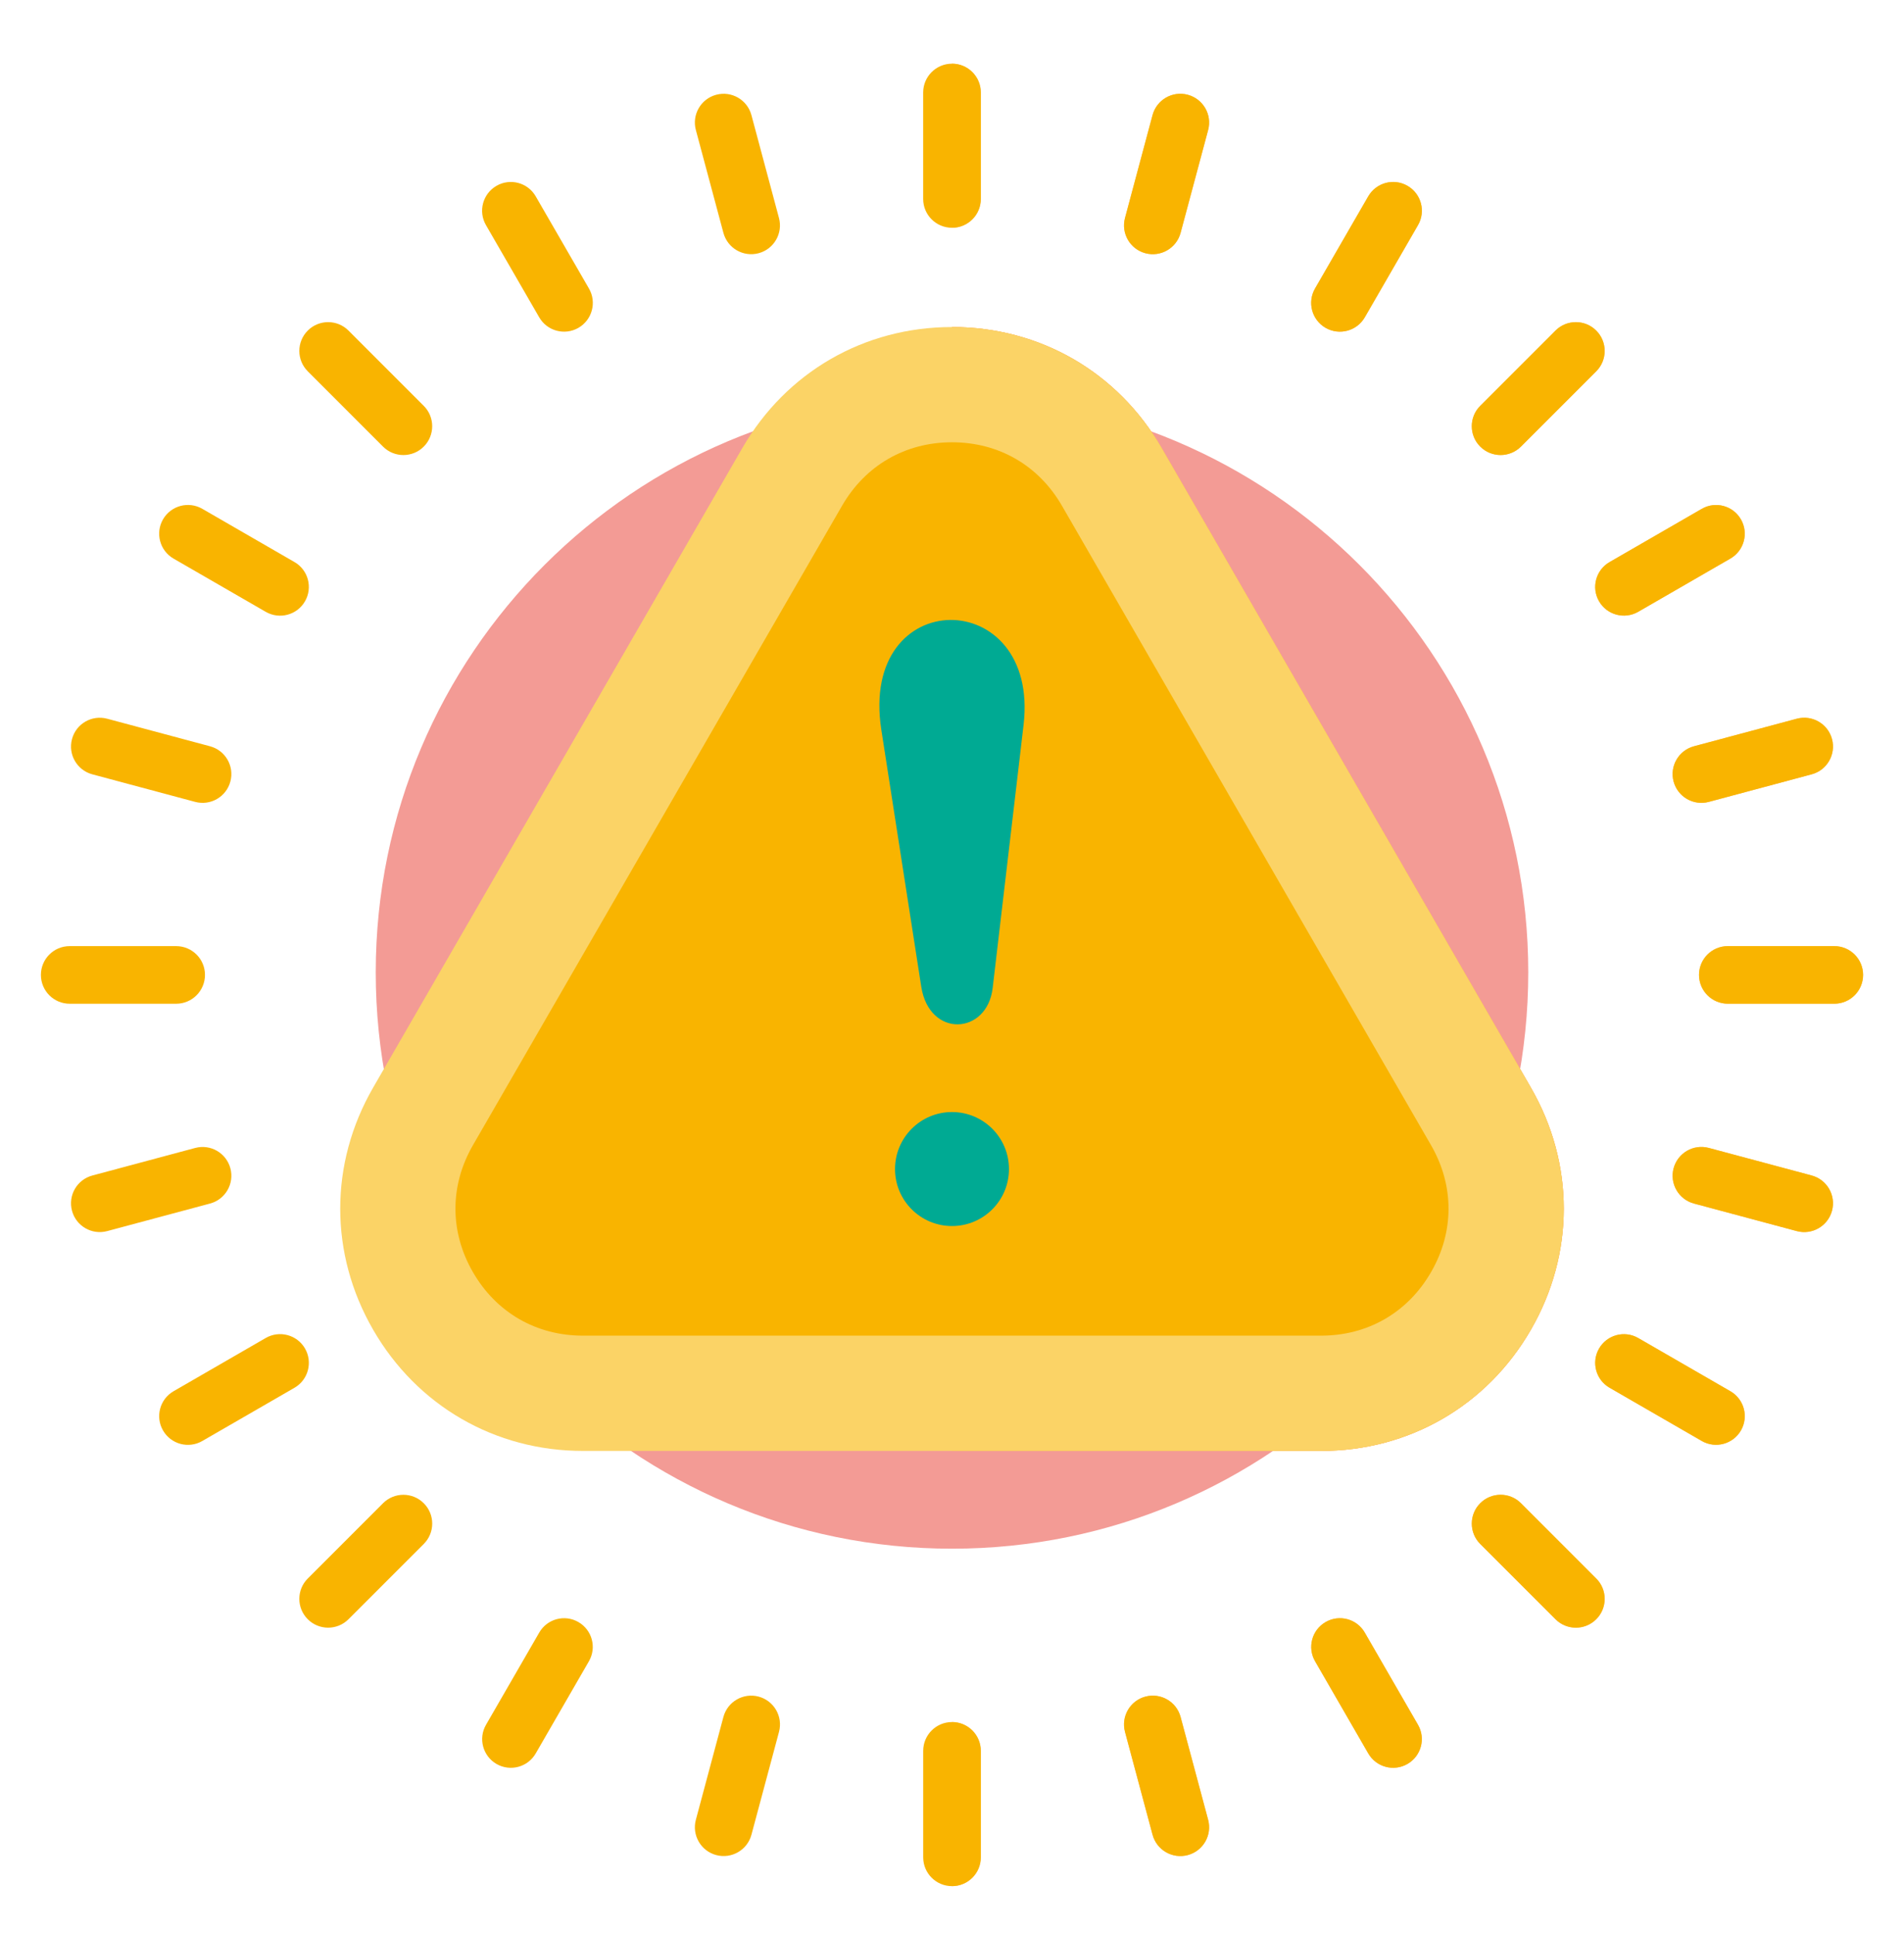 <svg width="64" height="65" viewBox="0 0 64 65" fill="none" xmlns="http://www.w3.org/2000/svg">
<path d="M32 13.308C42.691 13.308 51.37 21.988 51.37 32.679C51.37 43.37 42.691 52.049 32 52.049C21.309 52.049 12.63 43.37 12.63 32.679C12.63 21.988 21.309 13.308 32 13.308Z" fill="#F39B95"/>
<path fill-rule="evenodd" clip-rule="evenodd" d="M47.664 57.968C47.93 58.43 47.77 59.019 47.309 59.284C46.847 59.55 46.258 59.391 45.992 58.929L44.203 55.83C43.938 55.368 44.097 54.779 44.559 54.514C45.02 54.248 45.61 54.407 45.875 54.869L47.664 57.968ZM32 2.14V7.655C32.535 7.655 32.968 7.222 32.968 6.687V3.109C32.968 2.574 32.535 2.14 32 2.14ZM32 57.875V63.39C32.535 63.39 32.968 62.957 32.968 62.422V58.843C32.968 58.309 32.535 57.875 32 57.875ZM40.61 61.161C40.748 61.678 40.441 62.208 39.925 62.346C39.41 62.483 38.879 62.177 38.742 61.661L37.815 58.205C37.678 57.688 37.984 57.158 38.5 57.02C39.016 56.883 39.546 57.189 39.684 57.705L40.61 61.161ZM38.741 3.869C38.879 3.353 39.409 3.047 39.925 3.185C40.441 3.323 40.748 3.853 40.61 4.369L39.684 7.825C39.546 8.341 39.016 8.648 38.5 8.51C37.984 8.372 37.677 7.842 37.815 7.326L38.741 3.869ZM45.992 6.597C46.26 6.136 46.851 5.978 47.312 6.246C47.774 6.513 47.932 7.104 47.664 7.566L45.875 10.665C45.608 11.126 45.017 11.284 44.555 11.017C44.093 10.749 43.936 10.158 44.203 9.696L45.992 6.597ZM52.286 11.11C52.664 10.732 53.277 10.732 53.655 11.11C54.033 11.488 54.033 12.101 53.655 12.479L51.125 15.009C50.747 15.387 50.134 15.387 49.755 15.009C49.377 14.631 49.377 14.018 49.755 13.64L52.286 11.11H52.286ZM57.203 17.101C57.665 16.835 58.254 16.994 58.519 17.456C58.785 17.918 58.626 18.507 58.164 18.773L55.065 20.562C54.603 20.827 54.014 20.668 53.748 20.206C53.483 19.744 53.642 19.155 54.104 18.89L57.203 17.101ZM60.397 24.155C60.913 24.017 61.443 24.324 61.581 24.84C61.718 25.355 61.412 25.886 60.896 26.023L57.44 26.95C56.923 27.087 56.393 26.781 56.255 26.265C56.118 25.749 56.424 25.219 56.94 25.081L60.397 24.155ZM61.657 31.797C62.191 31.797 62.625 32.23 62.625 32.765C62.625 33.3 62.191 33.733 61.657 33.733H58.078C57.544 33.733 57.11 33.3 57.11 32.765C57.11 32.23 57.544 31.797 58.078 31.797H61.657ZM60.896 39.506C61.412 39.644 61.718 40.174 61.581 40.69C61.443 41.206 60.913 41.513 60.397 41.375L56.94 40.449C56.424 40.311 56.118 39.781 56.255 39.265C56.393 38.749 56.923 38.442 57.44 38.58L60.896 39.506ZM58.164 46.757C58.626 47.023 58.785 47.612 58.52 48.074C58.254 48.535 57.665 48.694 57.203 48.429L54.104 46.64C53.643 46.375 53.483 45.785 53.749 45.324C54.014 44.862 54.603 44.703 55.065 44.968L58.164 46.757ZM53.655 53.051C54.033 53.429 54.033 54.042 53.655 54.42C53.277 54.798 52.664 54.798 52.286 54.42L49.756 51.89C49.378 51.512 49.378 50.899 49.756 50.52C50.134 50.142 50.747 50.142 51.125 50.52L53.655 53.051Z" fill="#FFC55A"/>
<path fill-rule="evenodd" clip-rule="evenodd" d="M39.05 15.062L51.457 36.551C52.933 39.107 52.933 42.136 51.457 44.692C49.981 47.248 47.359 48.763 44.407 48.763H32V10.991C34.952 10.991 37.575 12.505 39.05 15.062Z" fill="#FFD56B"/>
<path fill-rule="evenodd" clip-rule="evenodd" d="M35.696 16.998C34.912 15.64 33.568 14.864 32 14.864V44.889H44.407C45.975 44.889 47.319 44.113 48.102 42.755C48.886 41.398 48.886 39.846 48.102 38.488L35.696 16.998H35.696Z" fill="#FFC55A"/>
<path fill-rule="evenodd" clip-rule="evenodd" d="M32 34.411C32.605 34.516 33.263 34.091 33.367 33.205L34.405 24.366C34.678 22.043 33.339 20.857 32 20.837V34.411Z" fill="#766A76"/>
<path fill-rule="evenodd" clip-rule="evenodd" d="M32 37.374C33.058 37.374 33.915 38.232 33.915 39.29C33.915 40.348 33.058 41.205 32 41.205V37.374Z" fill="#766A76"/>
<path fill-rule="evenodd" clip-rule="evenodd" d="M39.05 15.062L51.457 36.551C52.933 39.107 52.933 42.136 51.457 44.692C49.981 47.248 47.359 48.763 44.407 48.763H32V10.991C34.952 10.991 37.575 12.505 39.05 15.062Z" fill="#FF9C4D"/>
<path fill-rule="evenodd" clip-rule="evenodd" d="M35.696 16.998C34.912 15.64 33.568 14.864 32 14.864V44.889H44.407C45.975 44.889 47.319 44.113 48.102 42.755C48.886 41.398 48.886 39.846 48.102 38.488L35.696 16.998H35.696Z" fill="#FF8F42"/>
<path fill-rule="evenodd" clip-rule="evenodd" d="M32 34.411C32.605 34.516 33.263 34.091 33.367 33.205L34.405 24.366C34.678 22.043 33.339 20.857 32 20.837V34.411Z" fill="#9B4D56"/>
<path fill-rule="evenodd" clip-rule="evenodd" d="M32 37.374C33.058 37.374 33.915 38.232 33.915 39.29C33.915 40.348 33.058 41.205 32 41.205V37.374Z" fill="#9B4D56"/>
<path fill-rule="evenodd" clip-rule="evenodd" d="M47.664 57.968C47.93 58.43 47.77 59.019 47.309 59.284C46.847 59.55 46.258 59.391 45.992 58.929L44.203 55.83C43.938 55.368 44.097 54.779 44.559 54.514C45.02 54.248 45.61 54.407 45.875 54.869L47.664 57.968ZM32.968 62.422C32.968 62.956 32.535 63.39 32 63.39C31.465 63.39 31.032 62.957 31.032 62.422V58.843C31.032 58.309 31.465 57.875 32 57.875C32.535 57.875 32.968 58.309 32.968 58.843V62.422ZM25.259 61.661C25.121 62.177 24.591 62.483 24.075 62.346C23.559 62.208 23.252 61.678 23.39 61.161L24.316 57.705C24.454 57.189 24.984 56.883 25.5 57.02C26.016 57.158 26.323 57.688 26.185 58.205L25.259 61.661ZM18.008 58.929C17.742 59.391 17.153 59.55 16.691 59.285C16.23 59.019 16.07 58.43 16.336 57.968L18.125 54.869C18.39 54.407 18.98 54.248 19.441 54.514C19.903 54.779 20.062 55.368 19.797 55.83L18.008 58.929V58.929ZM11.714 54.42C11.336 54.798 10.723 54.798 10.345 54.42C9.967 54.042 9.967 53.429 10.345 53.051L12.875 50.521C13.253 50.143 13.866 50.143 14.244 50.521C14.623 50.899 14.623 51.512 14.244 51.89L11.714 54.42ZM6.801 48.429C6.339 48.697 5.748 48.539 5.481 48.078C5.213 47.616 5.371 47.025 5.832 46.758L8.931 44.968C9.393 44.701 9.984 44.858 10.252 45.32C10.519 45.782 10.361 46.373 9.9 46.64L6.801 48.429ZM3.603 41.375C3.087 41.513 2.557 41.206 2.42 40.691C2.282 40.175 2.588 39.645 3.104 39.507L6.56 38.581C7.076 38.443 7.606 38.749 7.744 39.265C7.882 39.781 7.576 40.311 7.06 40.449L3.603 41.375ZM2.343 33.734C1.808 33.734 1.375 33.3 1.375 32.765C1.375 32.23 1.808 31.797 2.343 31.797H5.921C6.456 31.797 6.89 32.23 6.89 32.765C6.89 33.3 6.456 33.734 5.921 33.734H2.343ZM3.104 26.024C2.588 25.886 2.282 25.356 2.42 24.84C2.557 24.324 3.087 24.017 3.603 24.155L7.06 25.081C7.576 25.219 7.882 25.749 7.744 26.265C7.606 26.781 7.076 27.088 6.56 26.95L3.104 26.024ZM5.832 18.773C5.37 18.506 5.213 17.914 5.48 17.453C5.748 16.991 6.339 16.834 6.801 17.101L9.899 18.89C10.361 19.157 10.519 19.748 10.251 20.21C9.984 20.672 9.393 20.829 8.931 20.562L5.832 18.773ZM10.345 12.479C9.967 12.101 9.967 11.488 10.345 11.11C10.723 10.732 11.336 10.732 11.714 11.11L14.244 13.64C14.622 14.018 14.622 14.632 14.244 15.01C13.866 15.388 13.253 15.388 12.875 15.01L10.345 12.479ZM16.335 7.566C16.068 7.104 16.226 6.513 16.687 6.246C17.149 5.978 17.74 6.136 18.007 6.598L19.797 9.697C20.064 10.158 19.906 10.749 19.445 11.017C18.983 11.284 18.392 11.127 18.125 10.665L16.335 7.566H16.335ZM23.39 4.369C23.252 3.853 23.558 3.323 24.074 3.185C24.59 3.047 25.12 3.354 25.258 3.869L26.184 7.326C26.322 7.842 26.016 8.372 25.5 8.51C24.984 8.648 24.454 8.341 24.316 7.825L23.39 4.369ZM31.031 3.109C31.031 2.574 31.465 2.14 32 2.14C32.535 2.14 32.968 2.574 32.968 3.109V6.687C32.968 7.222 32.535 7.655 32 7.655C31.465 7.655 31.031 7.222 31.031 6.687V3.109ZM40.61 61.162C40.748 61.678 40.441 62.208 39.925 62.346C39.409 62.483 38.879 62.177 38.741 61.661L37.815 58.205C37.677 57.689 37.984 57.158 38.5 57.021C39.016 56.883 39.546 57.189 39.684 57.705L40.61 61.162ZM38.741 3.869C38.879 3.353 39.409 3.047 39.925 3.185C40.441 3.323 40.748 3.853 40.61 4.369L39.684 7.825C39.546 8.341 39.016 8.648 38.5 8.51C37.984 8.372 37.677 7.842 37.815 7.326L38.741 3.869ZM45.992 6.598C46.26 6.136 46.851 5.978 47.312 6.246C47.774 6.513 47.931 7.104 47.664 7.566L45.875 10.665C45.608 11.127 45.017 11.284 44.555 11.017C44.093 10.749 43.936 10.158 44.203 9.696L45.992 6.598ZM52.285 11.11C52.664 10.732 53.277 10.732 53.655 11.11C54.033 11.488 54.033 12.101 53.655 12.479L51.125 15.009C50.746 15.388 50.133 15.388 49.755 15.009C49.377 14.631 49.377 14.018 49.755 13.64L52.285 11.11H52.285ZM57.203 17.101C57.664 16.835 58.254 16.995 58.519 17.456C58.784 17.918 58.625 18.508 58.163 18.773L55.065 20.562C54.603 20.827 54.014 20.668 53.748 20.206C53.483 19.745 53.642 19.155 54.104 18.89L57.203 17.101ZM60.396 24.155C60.912 24.017 61.442 24.324 61.58 24.84C61.718 25.356 61.412 25.886 60.896 26.024L57.439 26.95C56.923 27.088 56.393 26.781 56.255 26.265C56.117 25.749 56.424 25.219 56.94 25.081L60.396 24.155ZM61.657 31.797C62.191 31.797 62.625 32.23 62.625 32.765C62.625 33.3 62.191 33.733 61.657 33.733H58.078C57.544 33.733 57.11 33.3 57.11 32.765C57.11 32.23 57.543 31.797 58.078 31.797H61.657ZM60.896 39.506C61.412 39.644 61.718 40.174 61.58 40.69C61.442 41.206 60.912 41.513 60.396 41.375L56.94 40.449C56.424 40.311 56.117 39.781 56.255 39.265C56.393 38.749 56.923 38.442 57.439 38.58L60.896 39.506ZM58.164 46.757C58.625 47.023 58.785 47.612 58.519 48.074C58.254 48.535 57.665 48.695 57.203 48.429L54.104 46.64C53.642 46.375 53.483 45.785 53.748 45.324C54.014 44.862 54.603 44.703 55.065 44.968L58.164 46.757ZM53.655 53.051C54.033 53.429 54.033 54.042 53.655 54.42C53.277 54.798 52.664 54.798 52.286 54.42L49.755 51.89C49.377 51.512 49.377 50.899 49.755 50.521C50.134 50.142 50.747 50.142 51.125 50.521L53.655 53.051Z" fill="#F9B400"/>
<path fill-rule="evenodd" clip-rule="evenodd" d="M39.05 15.062L51.457 36.551C52.933 39.107 52.933 42.136 51.457 44.692C49.981 47.248 47.359 48.763 44.407 48.763H19.593C16.641 48.763 14.019 47.248 12.543 44.692C11.067 42.136 11.067 39.107 12.543 36.551L24.95 15.062C26.425 12.505 29.048 10.991 32 10.991C34.952 10.991 37.575 12.505 39.05 15.062Z" fill="#FBD366"/>
<path fill-rule="evenodd" clip-rule="evenodd" d="M35.696 16.998C34.912 15.64 33.568 14.864 32 14.864C30.432 14.864 29.088 15.64 28.304 16.998L15.897 38.488C15.113 39.846 15.113 41.398 15.897 42.755C16.681 44.113 18.025 44.889 19.593 44.889H44.407C45.975 44.889 47.319 44.113 48.102 42.755C48.886 41.398 48.886 39.846 48.102 38.488L35.696 16.998H35.696Z" fill="#F9B400"/>
<path fill-rule="evenodd" clip-rule="evenodd" d="M29.625 24.53L30.966 33.158C31.237 34.898 33.181 34.785 33.367 33.205L34.405 24.366C34.959 19.646 28.862 19.617 29.625 24.53Z" fill="#00AA93"/>
<path fill-rule="evenodd" clip-rule="evenodd" d="M32 37.374C33.058 37.374 33.915 38.232 33.915 39.29C33.915 40.348 33.058 41.205 32 41.205C30.942 41.205 30.085 40.348 30.085 39.29C30.085 38.232 30.942 37.374 32 37.374Z" fill="#00AA93"/>
</svg>
